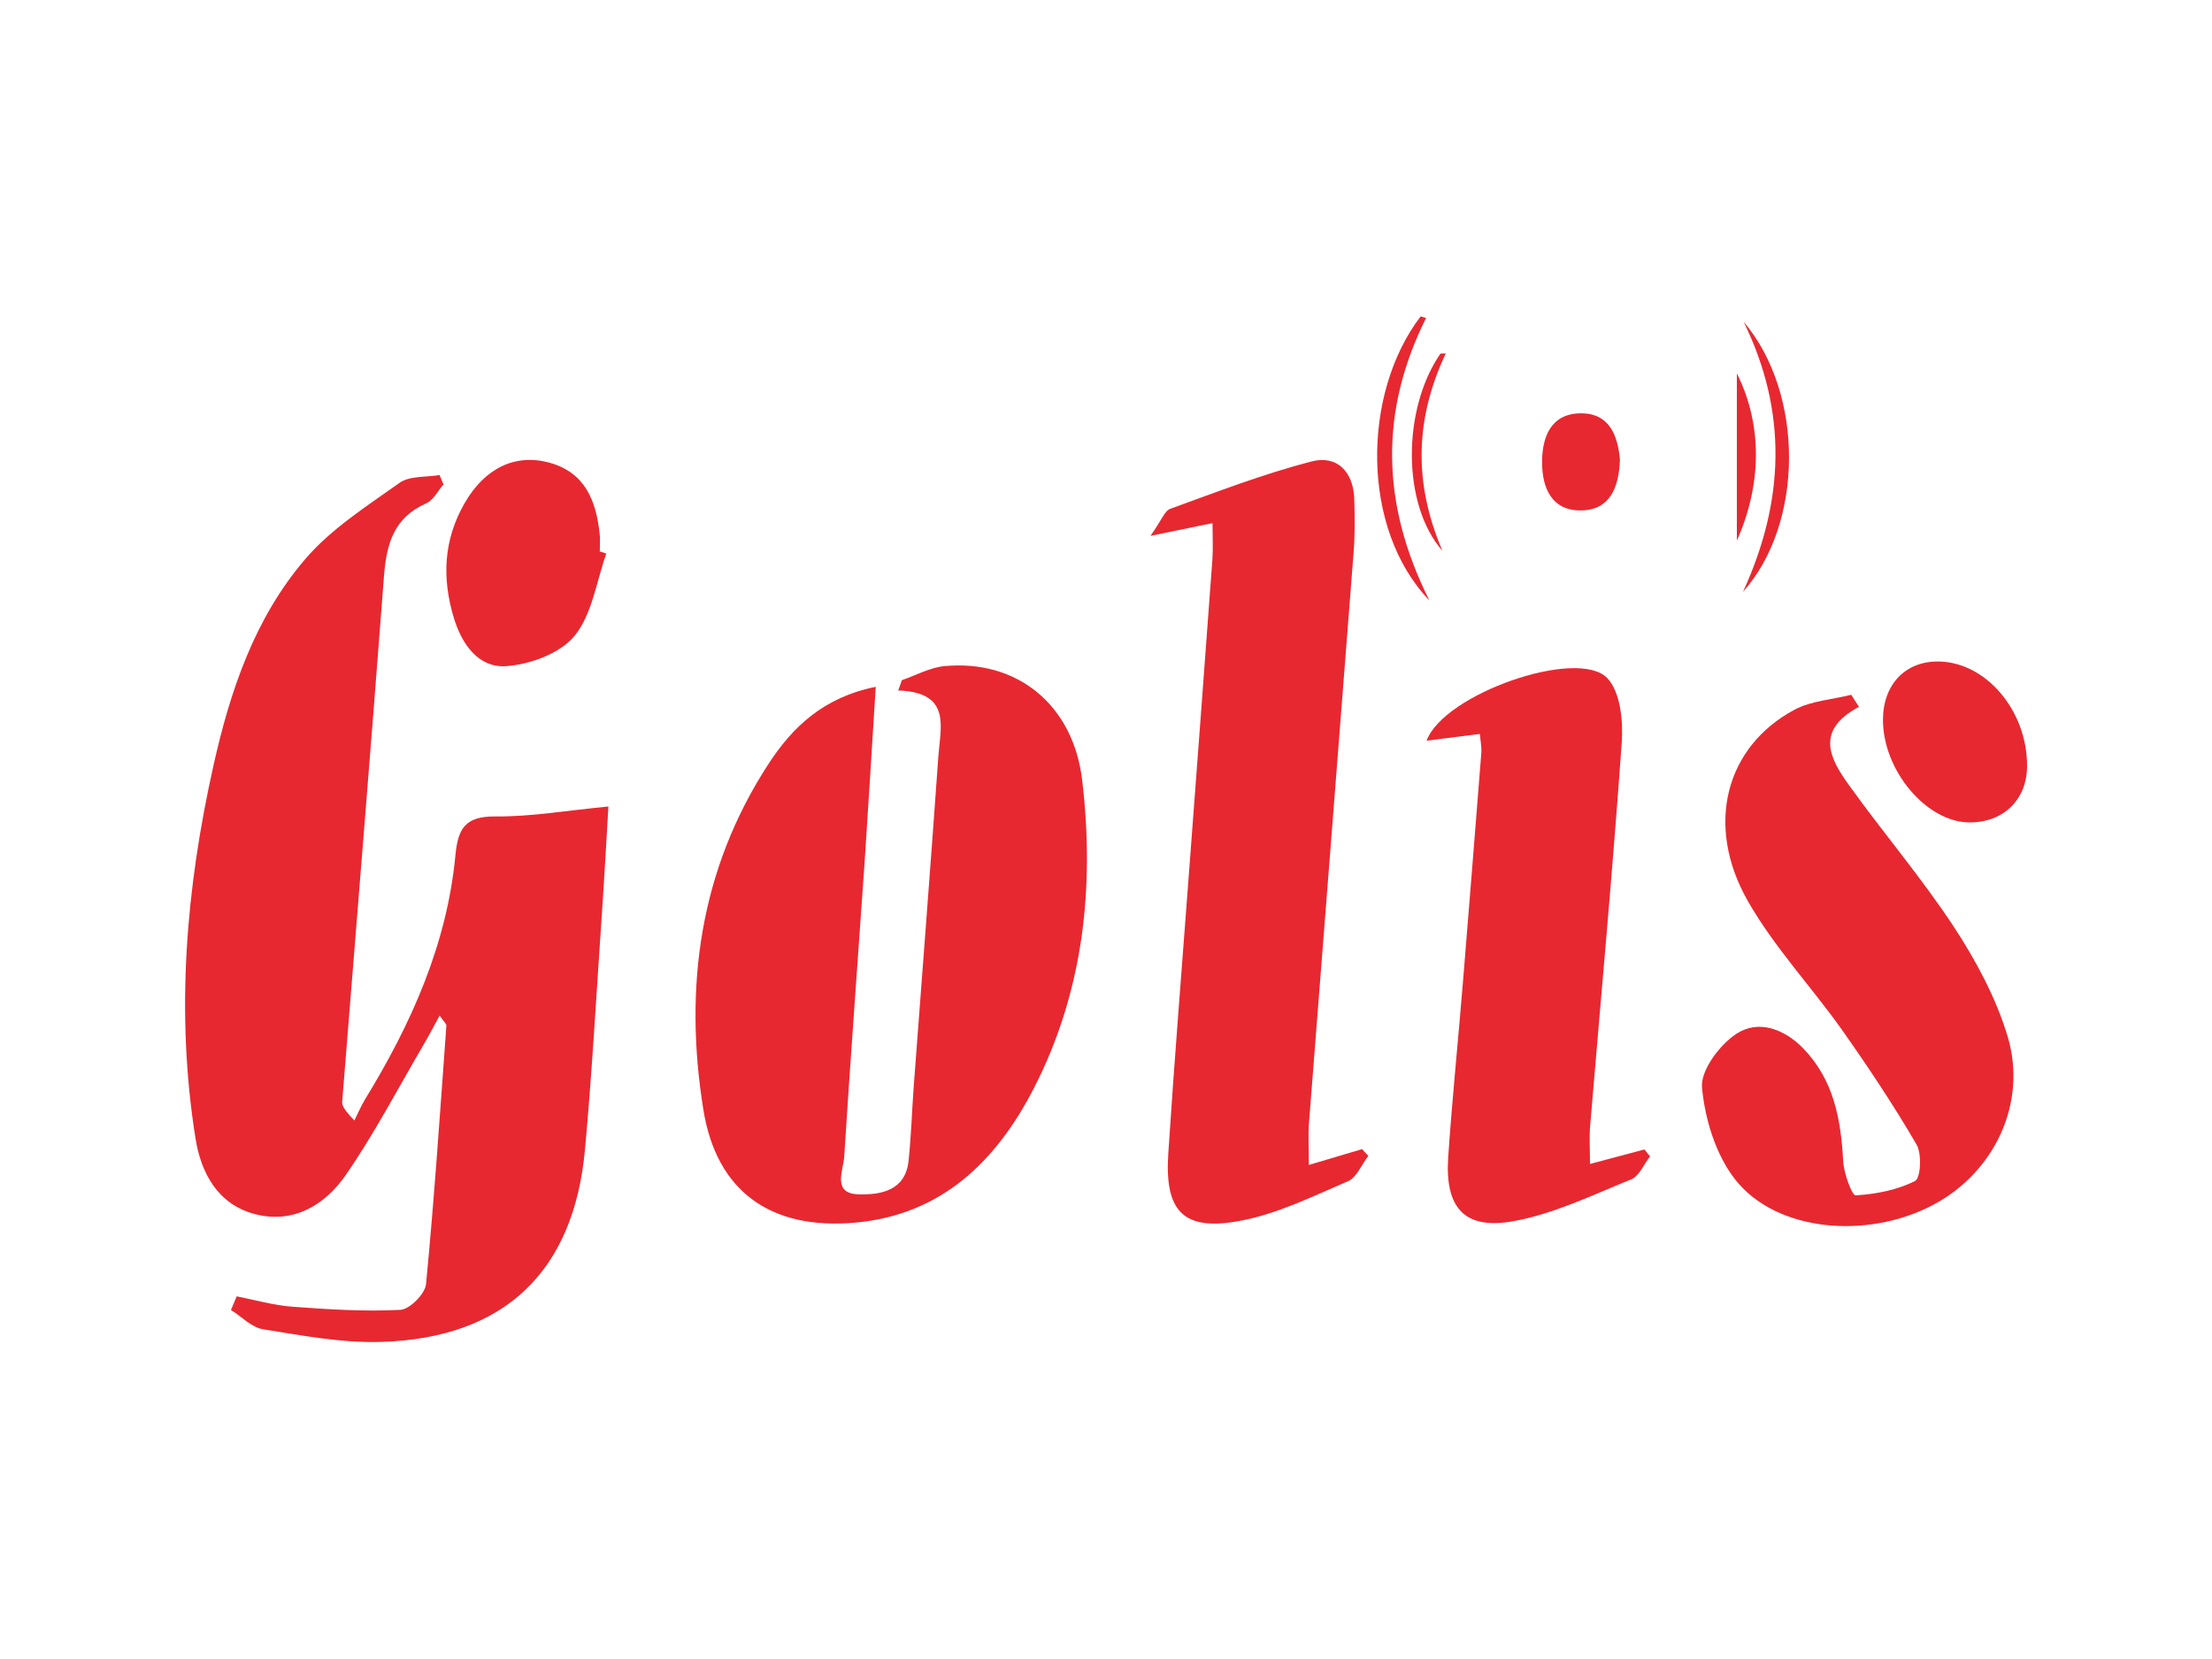 <svg xmlns="http://www.w3.org/2000/svg" xmlns:xlink="http://www.w3.org/1999/xlink" id="Layer_1" x="0px" y="0px" viewBox="0 0 200 150" style="enable-background:new 0 0 200 150;" xml:space="preserve"><style type="text/css">	.st0{fill:#E72830;}</style><g>	<path class="st0" d="M21.4,117.21c1.69,0.33,3.36,0.82,5.07,0.94c3.24,0.24,6.5,0.45,9.73,0.28c0.84-0.04,2.23-1.44,2.32-2.32  c0.75-7.78,1.27-15.58,1.84-23.38c0.01-0.15-0.21-0.32-0.61-0.91c-0.57,1.05-1.02,1.91-1.51,2.74c-2.29,3.91-4.4,7.95-6.97,11.67  c-1.88,2.72-4.74,4.46-8.24,3.54c-3.37-0.89-4.87-3.75-5.36-6.88c-1.8-11.32-0.86-22.54,1.63-33.67  c1.51-6.77,3.73-13.34,8.29-18.66c2.34-2.74,5.55-4.78,8.53-6.9c0.91-0.65,2.4-0.5,3.62-0.71c0.12,0.28,0.24,0.57,0.36,0.85  c-0.51,0.58-0.91,1.42-1.56,1.71c-2.98,1.31-3.61,3.74-3.83,6.68c-1.2,15.81-2.51,31.6-3.77,47.41c-0.03,0.36,0.17,0.73,1.1,1.71  c0.32-0.63,0.59-1.29,0.96-1.9c4.18-6.83,7.42-14.04,8.18-22.11c0.23-2.41,0.91-3.5,3.59-3.48c3.24,0.03,6.49-0.54,10.24-0.9  c-0.21,3.48-0.39,6.82-0.62,10.15c-0.48,6.96-0.86,13.93-1.5,20.87c-1.01,11.05-7.3,17.06-18.43,17.39  c-3.54,0.11-7.13-0.58-10.66-1.14c-1.04-0.16-1.95-1.14-2.92-1.75C21.05,118.06,21.22,117.63,21.4,117.21z"></path>	<path class="st0" d="M81.54,61.5c1.27-0.44,2.52-1.14,3.83-1.27c6.54-0.63,11.67,3.44,12.48,10.34c1.13,9.61,0.13,19.03-4.35,27.78  c-3.4,6.63-8.36,11.51-16.23,12.2c-7.53,0.66-12.47-2.78-13.67-10.19c-1.79-11.05-0.36-21.73,5.91-31.33  c2.16-3.31,4.96-5.98,9.67-6.93c-0.35,5.51-0.66,10.72-1.01,15.93c-0.61,8.85-1.28,17.7-1.84,26.55c-0.08,1.25-1.14,3.36,1.35,3.41  c1.98,0.04,4.19-0.34,4.47-3.04c0.23-2.2,0.3-4.43,0.46-6.64c0.75-10.01,1.53-20.01,2.24-30.02c0.19-2.6,1.17-5.7-3.64-5.86  C81.33,62.13,81.43,61.82,81.54,61.5z"></path>	<path class="st0" d="M118.34,105.33c1.9-0.57,3.36-1,4.81-1.43c0.19,0.2,0.38,0.41,0.57,0.61c-0.61,0.78-1.05,1.95-1.84,2.29  c-3.18,1.37-6.38,2.95-9.74,3.58c-5.12,0.97-6.85-0.82-6.51-6.05c0.54-8.33,1.22-16.65,1.84-24.98c0.72-9.59,1.45-19.18,2.15-28.77  c0.07-1.01,0.01-2.02,0.01-3.28c-1.83,0.38-3.26,0.67-5.61,1.15c1-1.4,1.27-2.26,1.8-2.45c4.22-1.53,8.43-3.16,12.77-4.28  c2.31-0.6,3.8,0.95,3.86,3.45c0.04,1.58,0.07,3.17-0.06,4.75c-1.33,17.17-2.69,34.34-4.03,51.52  C118.26,102.59,118.34,103.74,118.34,105.33z"></path>	<path class="st0" d="M168.08,63.91c-4.07,2.17-2.58,4.76-0.85,7.15c3.08,4.29,6.53,8.33,9.43,12.74c2,3.05,3.8,6.4,4.85,9.87  c1.84,6.06-1.2,12.36-6.74,15.28c-5.98,3.15-14.17,2.41-17.87-2.29c-1.76-2.23-2.74-5.44-3.01-8.31c-0.15-1.57,1.59-3.88,3.11-4.88  c1.96-1.29,4.29-0.47,6.03,1.31c2.77,2.85,3.42,6.42,3.62,10.2c0.06,1.1,0.8,3.12,1.13,3.1c1.83-0.11,3.75-0.48,5.37-1.3  c0.51-0.26,0.63-2.45,0.14-3.29c-2.06-3.54-4.34-6.96-6.7-10.31c-2.8-3.96-6.2-7.56-8.58-11.75c-3.89-6.87-1.96-13.96,4.26-17.27  c1.51-0.8,3.4-0.91,5.11-1.34C167.61,63.18,167.85,63.54,168.08,63.91z"></path>	<path class="st0" d="M128.99,66.97c1.54-4.23,13.63-8.44,16.32-5.67c1.2,1.24,1.46,3.89,1.32,5.84  c-0.82,11.58-1.89,23.14-2.86,34.71c-0.08,1.01-0.01,2.04-0.01,3.39c1.84-0.49,3.38-0.9,4.92-1.31c0.17,0.21,0.34,0.42,0.51,0.63  c-0.56,0.71-0.97,1.77-1.7,2.07c-3.49,1.42-6.97,3.11-10.62,3.78c-4.46,0.82-6.24-1.2-5.93-5.79c0.36-5.26,0.9-10.52,1.33-15.78  c0.57-6.94,1.12-13.89,1.67-20.83c0.03-0.41-0.06-0.83-0.14-1.65C132.2,66.57,130.68,66.76,128.99,66.97z"></path>	<path class="st0" d="M54.82,50.05c-0.9,2.52-1.27,5.48-2.87,7.44c-1.3,1.59-4.02,2.59-6.19,2.74c-2.48,0.17-4-1.95-4.73-4.38  c-1.09-3.6-0.92-7.06,0.98-10.36c1.81-3.15,4.55-4.49,7.62-3.67c3.28,0.88,4.27,3.46,4.59,6.46c0.06,0.52,0.01,1.05,0.01,1.58  C54.43,49.92,54.62,49.98,54.82,50.05z"></path>	<path class="st0" d="M183.28,69.24c0,3.04-2.11,5.12-5.19,5.12c-3.89,0-7.85-4.69-7.84-9.29c0.01-3.2,2.04-5.31,5.05-5.26  C179.58,59.88,183.28,64.25,183.28,69.24z"></path>	<path class="st0" d="M146.47,41.6c-0.11,2.42-0.85,4.5-3.49,4.55c-2.66,0.05-3.55-2.01-3.55-4.33c-0.01-2.29,0.78-4.4,3.44-4.45  C145.54,37.33,146.28,39.4,146.47,41.6z"></path>	<path class="st0" d="M128.94,28.75c-4.19,8.39-4.1,16.78,0.3,25.54c-6.23-6.49-6.09-18.73-0.81-25.66  C128.47,28.58,128.73,28.7,128.94,28.75z"></path>	<path class="st0" d="M157.65,29.09c5.5,6.47,5.47,18.24-0.06,24.43C161.33,45.38,161.67,37.28,157.65,29.09z"></path>	<path class="st0" d="M130.72,31.96c-2.74,5.81-2.97,11.63-0.3,17.84c-3.67-4.16-3.64-12.79-0.2-17.8  C130.26,31.93,130.47,31.97,130.72,31.96z"></path>	<path class="st0" d="M157.04,48.88c0-4.91,0-10.34,0-15.12C159.41,38.49,159.26,43.9,157.04,48.88z"></path></g></svg>
